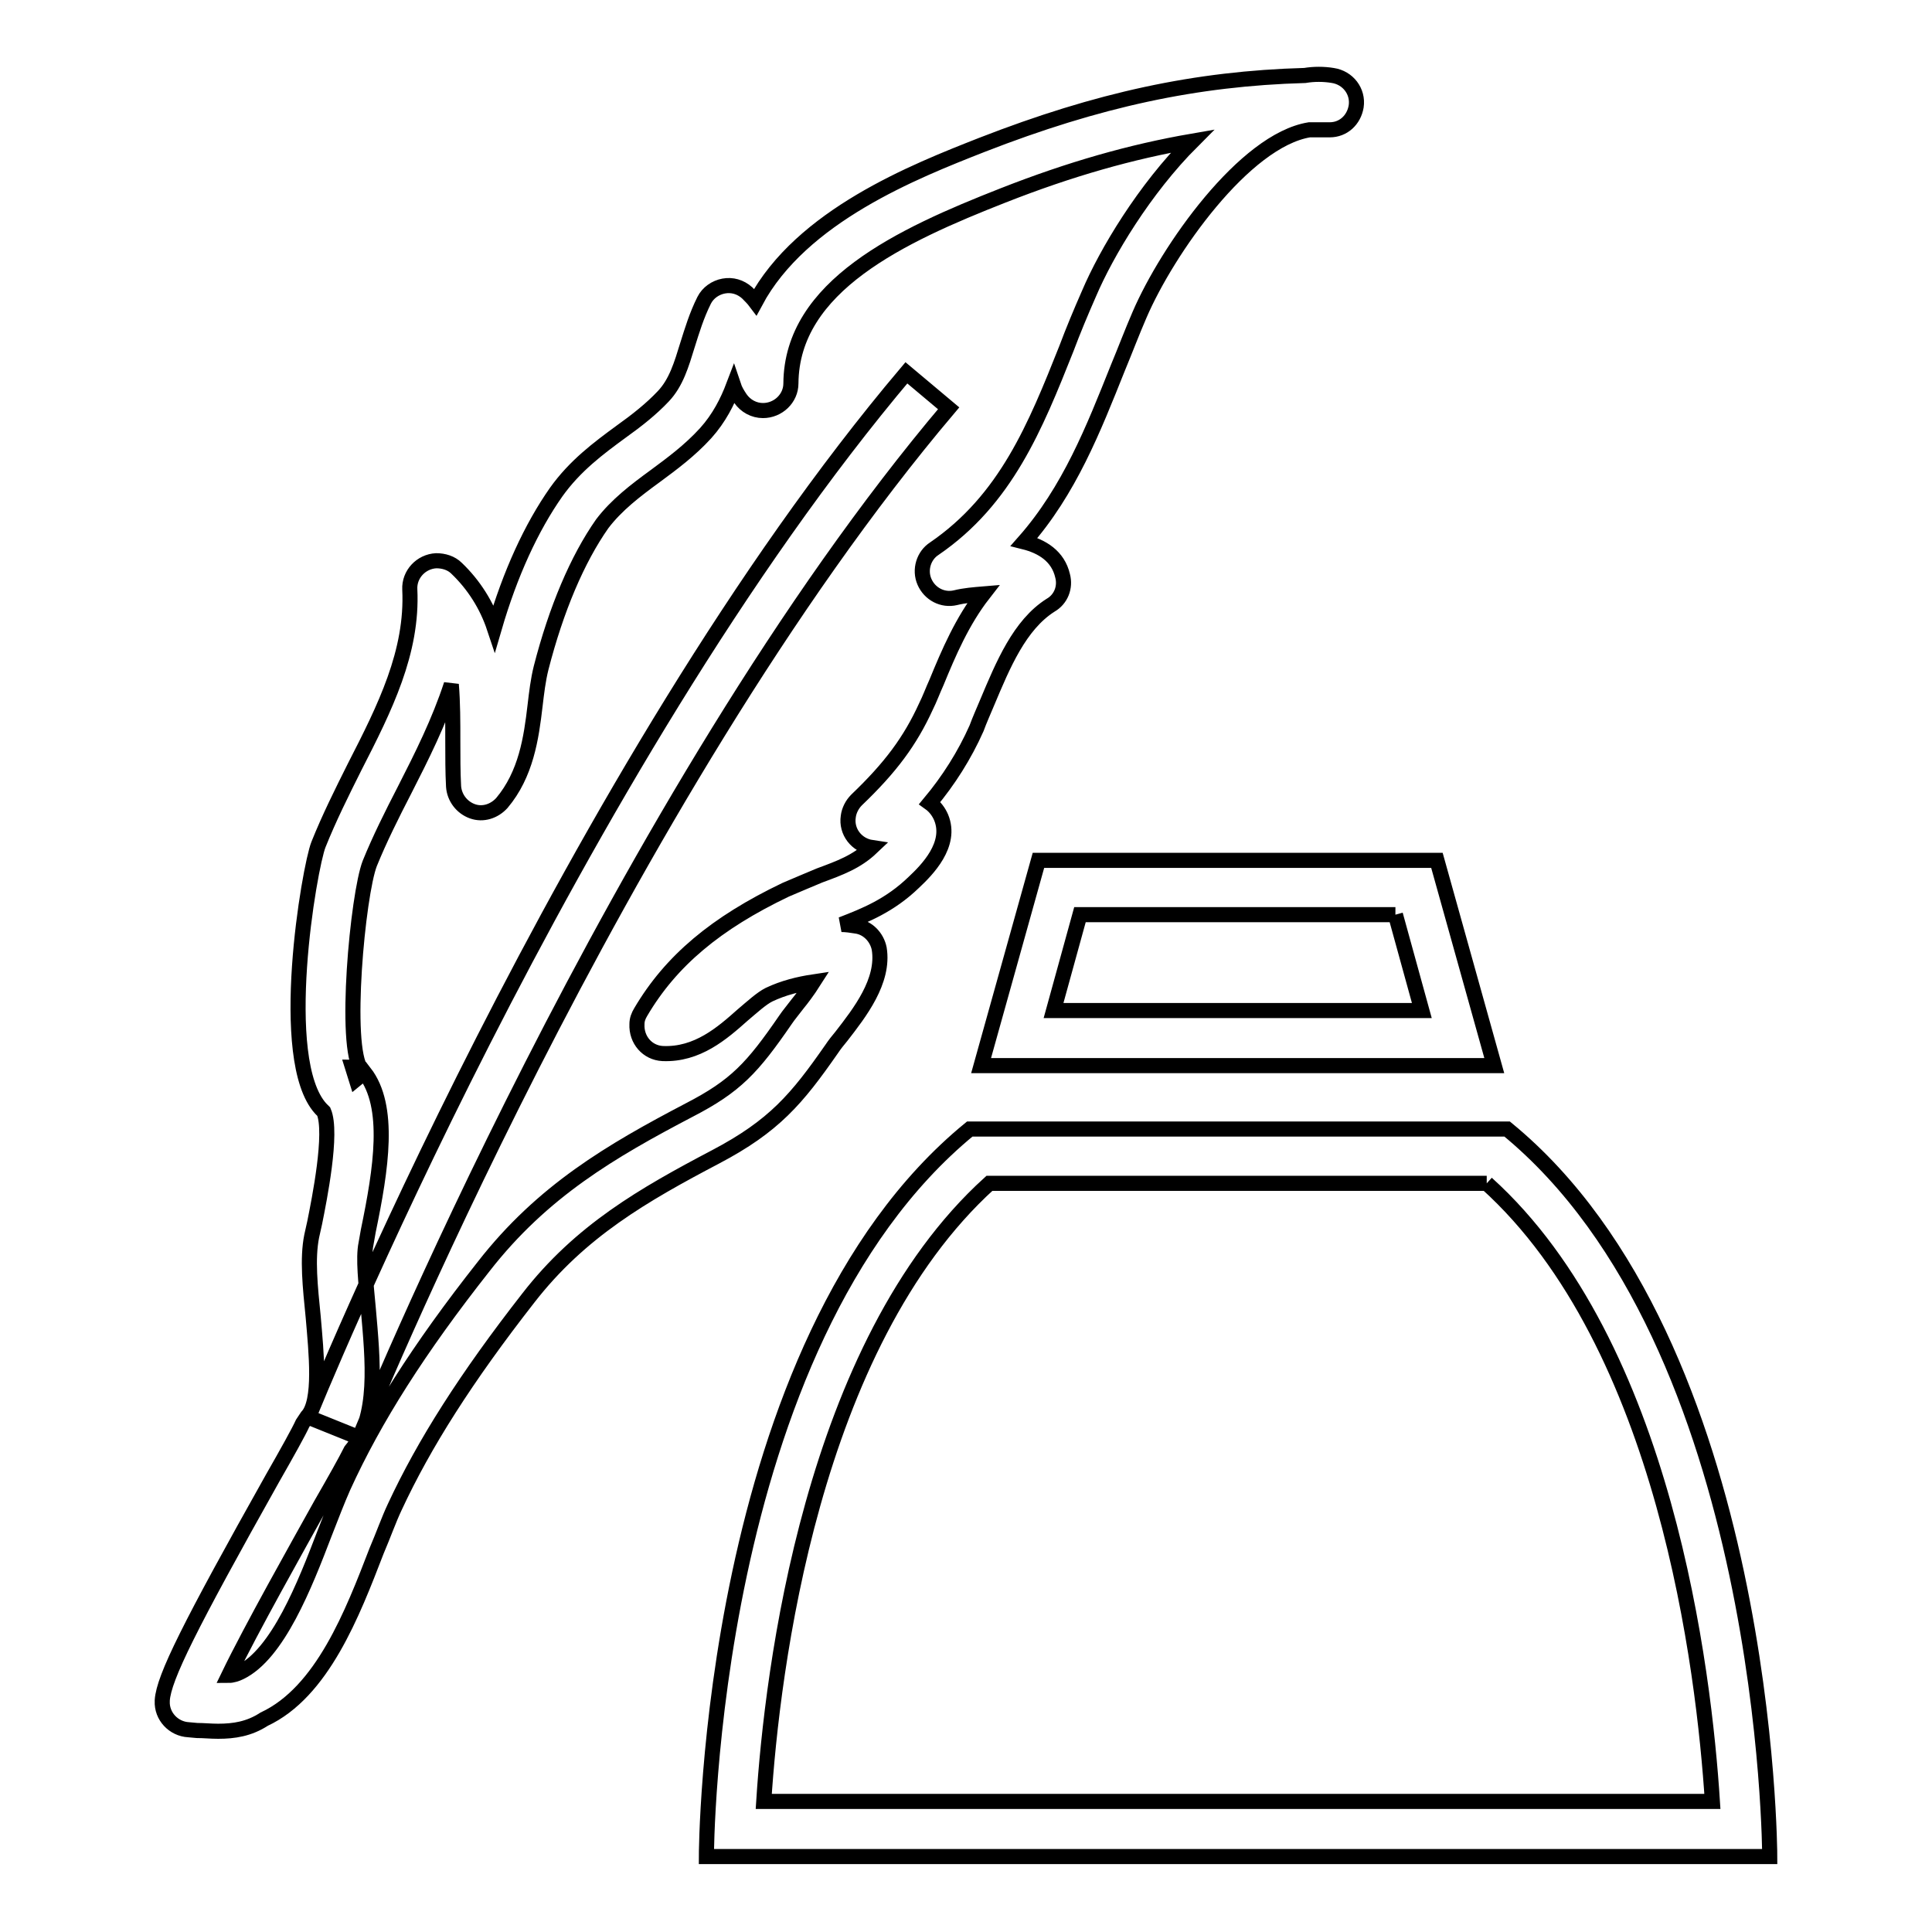 <?xml version="1.0" encoding="utf-8"?>
<!-- Svg Vector Icons : http://www.onlinewebfonts.com/icon -->
<!DOCTYPE svg PUBLIC "-//W3C//DTD SVG 1.1//EN" "http://www.w3.org/Graphics/SVG/1.1/DTD/svg11.dtd">
<svg version="1.1" xmlns="http://www.w3.org/2000/svg" xmlns:xlink="http://www.w3.org/1999/xlink" x="0px" y="0px" viewBox="0 0 256 256" enable-background="new 0 0 256 256" xml:space="preserve">
<g> <path stroke-width="2" fill-opacity="0" stroke="#000000"  d="M197,156.8c23.7,21.4,28.8,64.7,29.9,81.9H101.2c1.1-17.2,6.3-60.5,29.9-81.9H197 M199.7,149.6h-71.2 C93.7,178.1,93.6,246,93.6,246h140.9C234.5,246,234.4,178.1,199.7,149.6L199.7,149.6z M184.9,121.2l3.5,12.7h-48.8l3.5-12.7H184.9  M190.4,114h-52.8l-7.6,27.2H198L190.4,114L190.4,114z M28.9,229.4c-1,0-1.9-0.1-2.8-0.1l-1.1-0.1c-2-0.1-3.6-1.8-3.5-3.8 c0,0,0-0.1,0-0.1c0.2-3,3.6-9.8,14.6-29.4c2-3.5,3.5-6.2,4-7.3c0.2-0.3,0.4-0.6,0.6-0.9c1.9-2,1.2-8.5,0.8-13.2 c-0.4-4-0.8-7.7-0.2-10.7l0.4-1.8c0.6-3,2.4-11.9,1.2-14.7c-0.1-0.1-0.2-0.2-0.4-0.4c-5.9-6.5-1.5-32-0.3-35 c1.4-3.5,3.1-6.9,4.8-10.3c4-7.8,7.7-15.2,7.3-23.5c-0.1-2,1.5-3.7,3.5-3.8c1,0,2,0.3,2.7,1c2.3,2.2,4,4.9,5,7.9 c2.1-7.2,4.9-13.3,8.2-18c2.5-3.5,5.6-5.8,8.6-8c2.1-1.5,4-3,5.6-4.7c1.7-1.8,2.4-4.2,3.2-6.8c0.6-1.9,1.2-3.9,2.2-5.9 c0.5-1,1.5-1.7,2.6-1.9c1.1-0.2,2.2,0.1,3.1,0.9c0.4,0.4,0.8,0.8,1.1,1.2c6.1-11.4,21.1-17.3,30-20.8c15.4-6,28.4-8.8,42.8-9.2 c1.2-0.2,2.5-0.2,3.7,0c2,0.3,3.4,2.1,3.1,4.1c-0.3,1.8-1.7,3.1-3.5,3.1c-0.9,0-1.8,0-2.7,0c-8.6,1.4-18.8,15.9-22.5,24.5 c-1,2.3-1.9,4.7-2.9,7.1c-3.2,8-6.4,16.2-12.4,23c2.4,0.6,4.5,1.9,5.1,4.5c0.4,1.5-0.2,3.1-1.6,3.9c-4.1,2.6-6.3,7.9-8.4,12.9 c-0.5,1.2-1,2.3-1.4,3.4c-1.6,3.6-3.7,6.9-6.2,9.9c0.7,0.5,1.2,1.2,1.5,1.9c1.5,3.6-1.9,7-3.6,8.6c-3.2,3.1-6.5,4.4-9.6,5.6 c0.6,0,1.3,0.1,1.9,0.2c1.6,0.2,2.8,1.5,3.1,3c0.7,4.3-2.6,8.5-5,11.6c-0.5,0.6-0.9,1.1-1.3,1.7c-4.6,6.6-7.6,10.2-15.4,14.3 c-9.5,5-17.9,9.8-24.8,18.7c-8.2,10.5-13.8,19.3-17.7,27.7c-0.8,1.7-1.5,3.7-2.4,5.8c-3.2,8.3-7.2,18.7-14.9,22.3 C33,229.1,31,229.4,28.9,229.4L28.9,229.4z M46.5,192.2c-0.7,1.4-2.1,3.9-4,7.2c-3,5.4-9.2,16.4-12.2,22.6c0.5,0,1.1-0.2,1.5-0.4 c5-2.4,8.6-11.6,11.2-18.4c0.9-2.3,1.7-4.4,2.5-6.2c4.1-9,10-18.3,18.6-29.2c7.8-10,16.9-15.3,27.2-20.7c6.2-3.2,8.4-5.6,12.8-12 c0.4-0.6,1-1.3,1.6-2.1c0.5-0.6,1.4-1.8,2.1-2.9c-2,0.3-4,0.8-5.9,1.7c-1,0.5-2.2,1.6-3.5,2.7c-2.7,2.4-6,5.3-10.6,5.1 c-2-0.1-3.5-1.8-3.4-3.9c0-0.6,0.2-1.1,0.5-1.6c4-6.8,10-11.8,19.2-16.2c1.6-0.7,3.1-1.3,4.5-1.9c2.7-1,4.9-1.8,6.9-3.7 c-2-0.3-3.4-2.1-3.1-4.1c0.1-0.8,0.5-1.6,1.1-2.2c4.5-4.3,7.1-7.8,9.2-12.4c0.5-1,0.9-2.1,1.4-3.2c1.6-3.9,3.4-8.1,6.2-11.7 c-1.2,0.1-2.5,0.2-3.7,0.5c-1.7,0.4-3.4-0.5-4.1-2.1c-0.7-1.6-0.1-3.5,1.3-4.4c9.5-6.5,13.4-16.2,17.5-26.5c0.9-2.4,1.9-4.8,3-7.3 c2.3-5.4,7.3-13.8,13.7-20.2c-8.1,1.4-16.2,3.7-25.1,7.2c-13.5,5.3-28,12-28.1,24.9c0,2-1.7,3.6-3.7,3.6c-1.2,0-2.3-0.6-3-1.6 c-0.4-0.6-0.7-1.1-0.9-1.7c-0.8,2.1-1.9,4.3-3.7,6.3c-2.1,2.3-4.4,4-6.7,5.7c-2.6,1.9-5.1,3.8-7,6.3c-3.3,4.7-6.1,11.3-8.1,19.1 c-0.4,1.6-0.6,3.3-0.8,5c-0.5,4.3-1.2,9.1-4.4,12.9c-1,1.1-2.5,1.6-3.9,1.1c-1.4-0.5-2.4-1.8-2.5-3.3c-0.1-1.9-0.1-3.9-0.1-5.9 c0-2.6,0-5.2-0.2-7.6c-1.6,4.9-3.9,9.5-6.2,14c-1.7,3.3-3.3,6.5-4.6,9.7c-1.6,4.1-3.5,24.4-1.1,27.4c-0.3-0.3-0.7-0.4-1.2-0.4 l0.5,1.6l1.1-0.9c3.5,4.5,2.2,12.8,0.5,21l-0.3,1.7c-0.4,1.9,0,5.3,0.3,8.6C49.4,180.3,50.2,187.8,46.5,192.2L46.5,192.2z  M47.6,190.5l-6.7-2.7c0.3-0.9,35-86.1,79.2-138.4l5.6,4.7C82.2,105.5,47.9,189.7,47.6,190.5z"/></g>
</svg>
